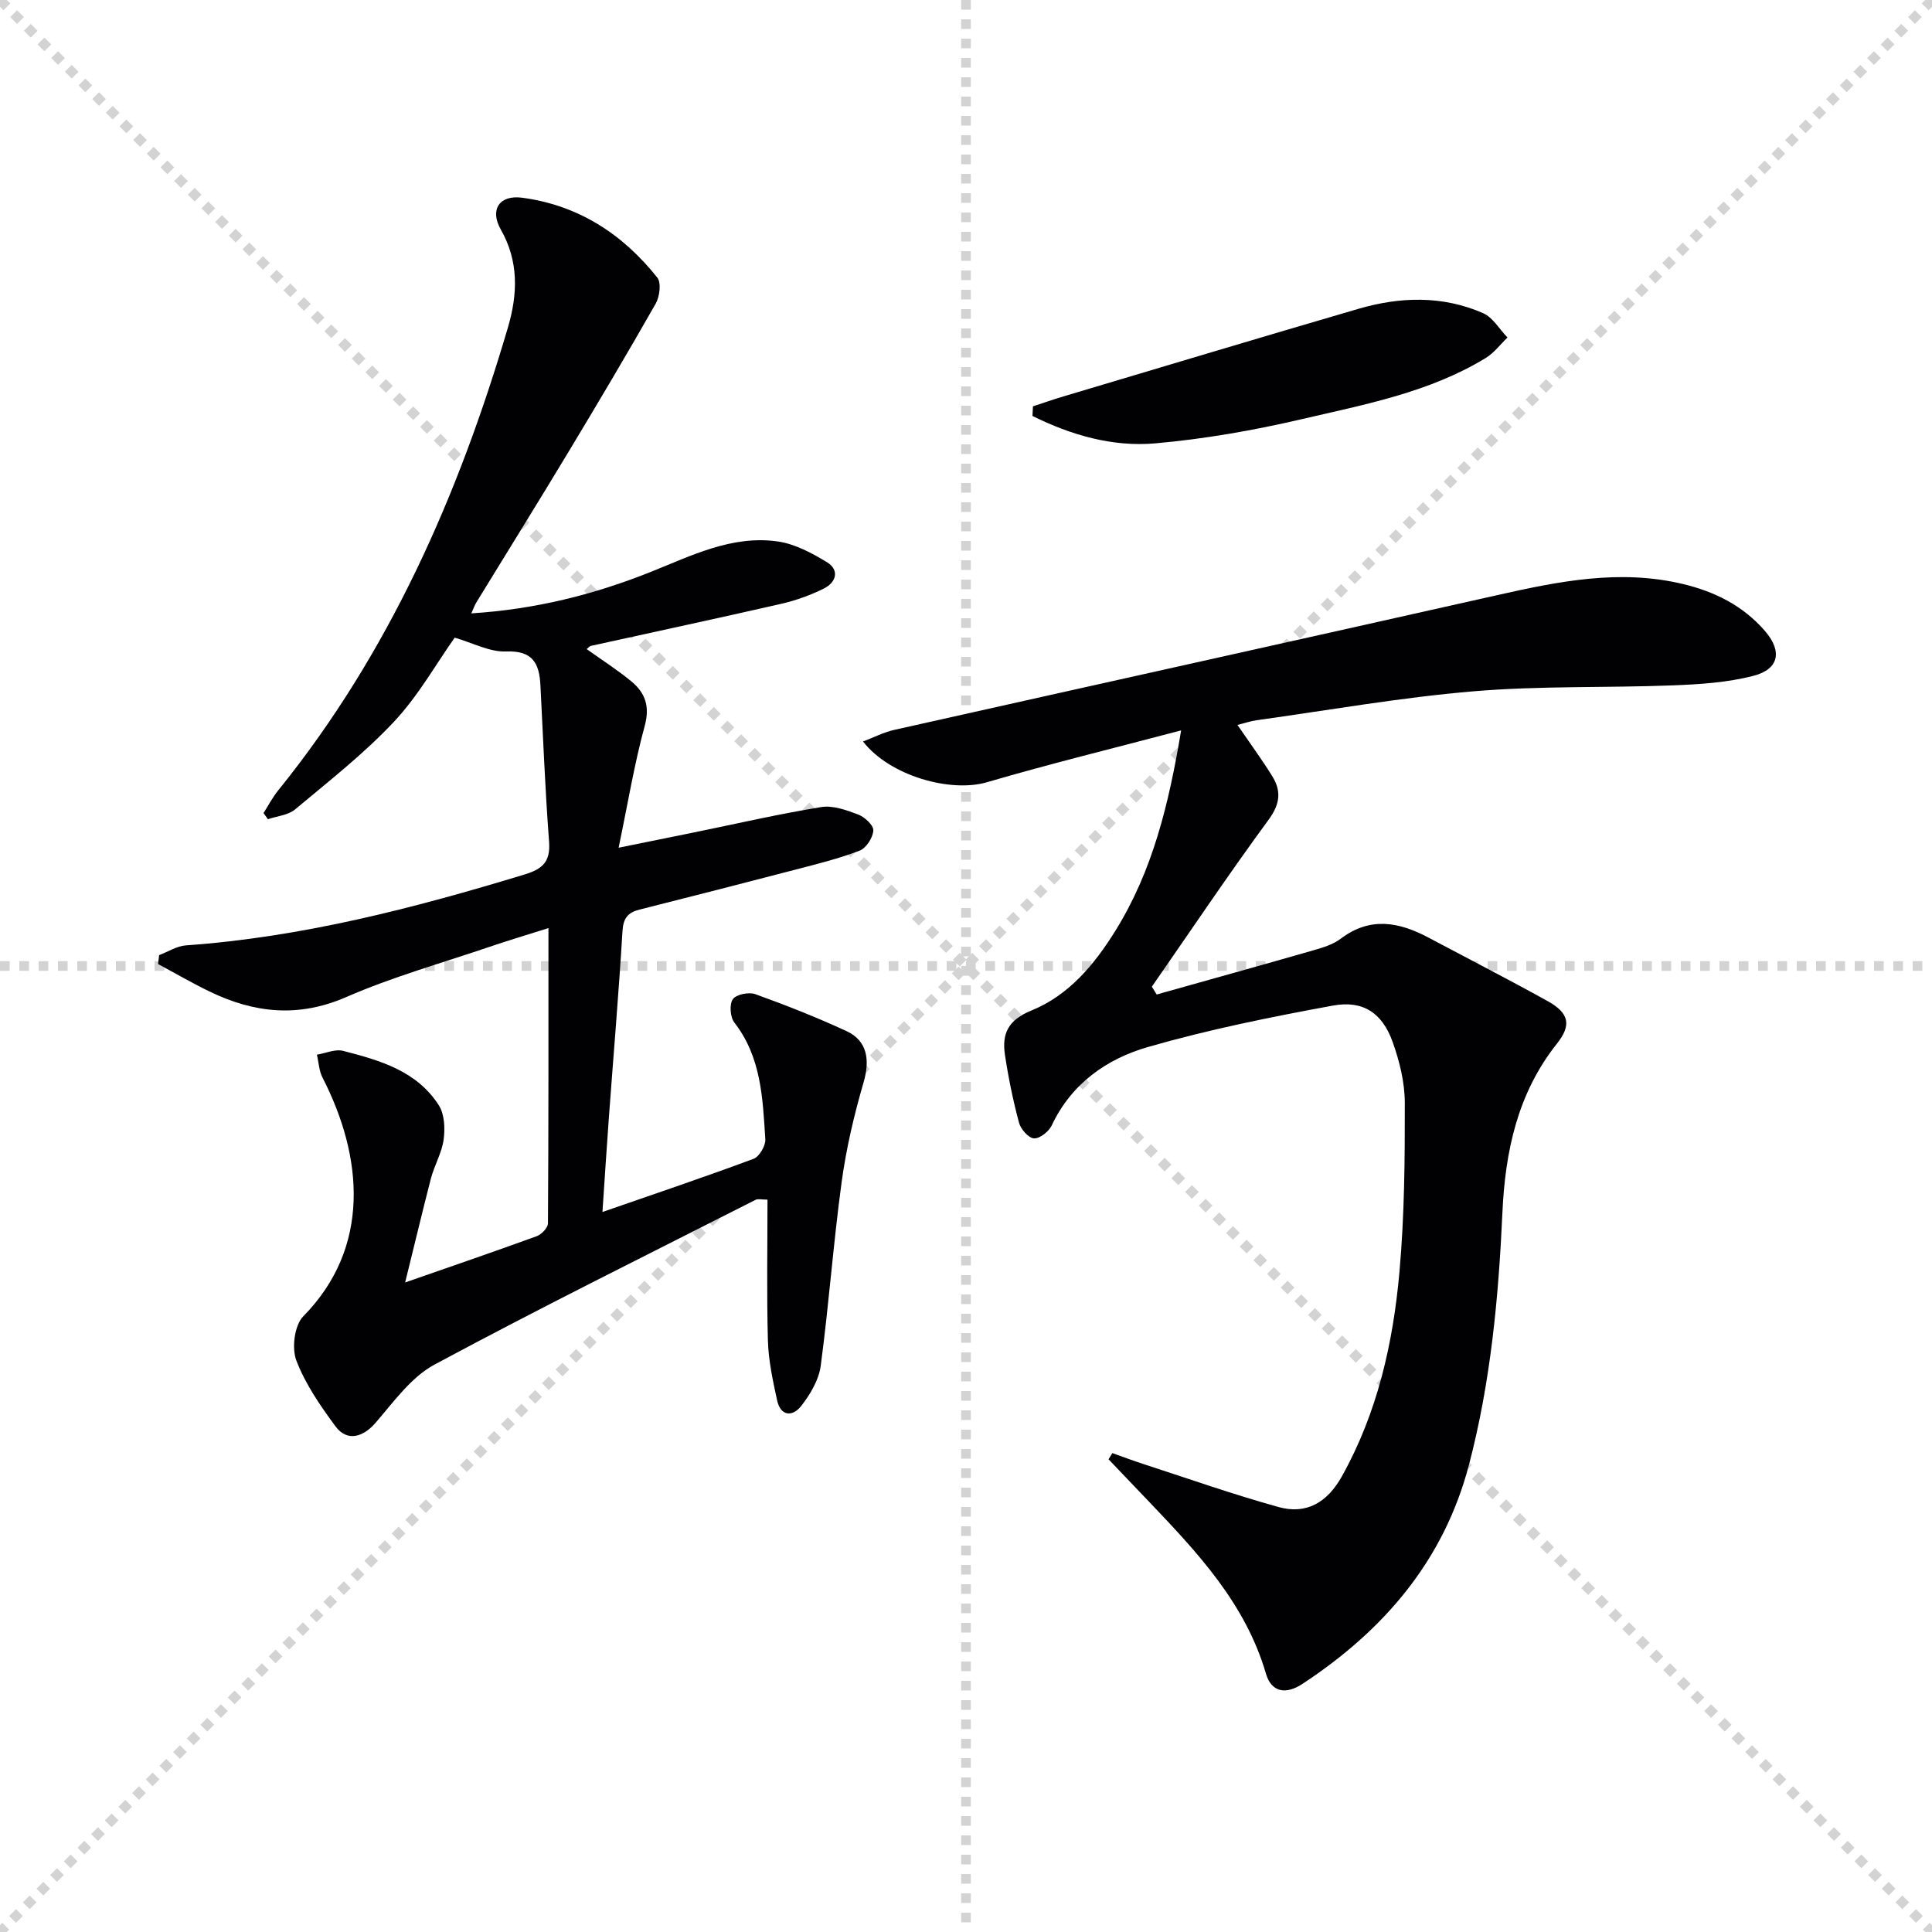 <svg enable-background="new 0 0 400 400" viewBox="0 0 400 400" xmlns="http://www.w3.org/2000/svg"><g stroke="lightgray" stroke-dasharray="1,1" stroke-width="1" transform="scale(2, 2)"><line x1="0" y1="0" x2="200" y2="200"></line><line x1="200" y1="0" x2="0" y2="200"></line><line x1="100" y1="0" x2="100" y2="200"></line><line x1="0" y1="100" x2="200" y2="100"></line></g><g fill="#010103"><path d="m83.88 265.52c9.72-3.39 18.51-6.4 27.24-9.58 1-.37 2.32-1.74 2.33-2.65.13-20.13.1-40.25.1-61.14-4.53 1.43-8.44 2.6-12.29 3.91-9.9 3.37-20.04 6.21-29.6 10.38-9.92 4.32-19.07 3.3-28.3-1.17-3.62-1.75-7.1-3.78-10.64-5.68.08-.61.15-1.23.23-1.84 1.84-.7 3.65-1.88 5.53-2.02 24.03-1.7 47.14-7.69 70.07-14.66 3.8-1.15 5.44-2.64 5.13-6.82-.82-10.77-1.23-21.57-1.79-32.36-.23-4.5-1.56-7.23-7.09-7.01-3.42.14-6.92-1.78-10.66-2.86-3.88 5.48-7.57 12.09-12.61 17.45-6.22 6.62-13.47 12.28-20.46 18.13-1.43 1.19-3.71 1.36-5.6 2.01-.3-.43-.6-.85-.91-1.28 1-1.57 1.87-3.24 3.03-4.68 22.98-28.42 37.35-61.12 47.57-95.85 2-6.8 2.32-13.62-1.48-20.29-2.34-4.12-.26-7.18 4.38-6.58 11.6 1.52 20.85 7.5 28.03 16.55.85 1.07.49 3.93-.33 5.38-5.89 10.36-11.98 20.61-18.13 30.82-6.26 10.39-12.67 20.7-19.01 31.05-.32.53-.53 1.13-1.04 2.26 13.19-.83 25.34-3.87 37.07-8.55 8.5-3.39 16.84-7.66 26.3-6.35 3.56.49 7.09 2.38 10.24 4.29 2.68 1.64 1.95 4.18-.6 5.46-2.79 1.39-5.82 2.48-8.87 3.18-13.1 3-26.24 5.8-39.37 8.7-.29.06-.53.39-.88.67 3.1 2.22 6.3 4.26 9.22 6.66 2.88 2.37 3.91 5.16 2.79 9.25-2.13 7.78-3.44 15.79-5.4 25.21 6.14-1.25 10.88-2.2 15.63-3.17 8.75-1.79 17.47-3.8 26.27-5.24 2.43-.4 5.25.61 7.68 1.53 1.35.51 3.22 2.23 3.15 3.31-.08 1.49-1.47 3.65-2.82 4.17-4.29 1.65-8.8 2.76-13.27 3.93-10.76 2.81-21.53 5.56-32.31 8.28-2.4.6-3.37 1.77-3.53 4.44-.78 12.93-1.88 25.85-2.83 38.77-.46 6.24-.85 12.49-1.32 19.4 10.99-3.82 21.2-7.25 31.29-11.01 1.19-.44 2.51-2.71 2.43-4.04-.54-8.43-.81-16.97-6.41-24.17-.87-1.12-1.06-3.78-.31-4.84.7-1 3.32-1.52 4.65-1.04 6.39 2.3 12.73 4.81 18.9 7.66 4.28 1.98 4.87 5.96 3.52 10.58-1.97 6.77-3.6 13.7-4.55 20.68-1.72 12.64-2.64 25.39-4.33 38.04-.39 2.92-2.17 5.9-4.03 8.29-1.76 2.26-4.27 2.23-5.01-1.2-.87-4.04-1.77-8.15-1.89-12.26-.27-9.65-.09-19.31-.09-29.25-1.24 0-1.95-.21-2.44.03-22.22 11.28-44.57 22.33-66.51 34.13-4.83 2.6-8.44 7.71-12.18 12.03-2.63 3.05-5.94 3.96-8.31.75-3.14-4.26-6.25-8.76-8.11-13.64-.98-2.57-.38-7.29 1.43-9.13 14.06-14.28 12.42-33.01 4-49.42-.73-1.41-.79-3.16-1.17-4.76 1.82-.3 3.79-1.21 5.42-.79 7.6 1.95 15.29 4.15 19.83 11.28 1.18 1.85 1.3 4.78.99 7.09-.37 2.73-1.9 5.29-2.62 8-1.77 6.83-3.4 13.72-5.35 21.58z"/><path d="m256.2 150.09c2.54 3.71 4.98 7.04 7.17 10.55 1.92 3.07 1.71 5.75-.68 9.02-8.33 11.35-16.18 23.06-24.21 34.62.33.54.67 1.08 1 1.62 10.89-3.06 21.79-6.09 32.66-9.21 1.9-.55 3.93-1.19 5.47-2.36 6.08-4.6 12.07-3.44 18.16-.2 8.22 4.37 16.5 8.62 24.64 13.13 4.48 2.48 4.99 4.97 1.94 8.81-8.16 10.27-10.71 22.29-11.29 34.97-.8 17.62-2.43 35.12-6.93 52.25-5.23 19.9-17.67 34.29-34.5 45.36-3.41 2.24-6.4 1.73-7.53-2.14-4.23-14.49-14.12-25.02-24.13-35.52-2.82-2.95-5.64-5.91-8.46-8.86.26-.43.53-.85.79-1.28 2.18.77 4.35 1.59 6.54 2.3 9.27 3.01 18.47 6.26 27.85 8.86 5.82 1.62 10.13-.97 13.14-6.36 7.37-13.21 10.61-27.61 11.92-42.41 1.03-11.59 1.12-23.28 1.1-34.92-.01-4.2-1.08-8.57-2.51-12.57-2.14-6-6.1-8.71-12.4-7.55-12.84 2.36-25.7 4.95-38.23 8.56-8.56 2.46-15.89 7.58-19.96 16.25-.6 1.27-2.48 2.75-3.67 2.68-1.13-.07-2.75-1.9-3.1-3.23-1.24-4.63-2.21-9.35-2.92-14.09-.65-4.33.65-7.19 5.43-9.13 7.75-3.14 13.07-9.49 17.46-16.57 7.68-12.38 11.03-26.09 13.59-41.45-14.08 3.72-27.22 6.93-40.19 10.73-7.49 2.2-20.07-1.24-25.67-8.43 2.31-.88 4.31-1.93 6.44-2.4 41.61-9.33 83.25-18.54 124.85-27.9 12.7-2.86 25.36-5.43 38.41-2.32 6.64 1.58 12.5 4.5 17.03 9.73 3.61 4.17 2.97 7.9-2.37 9.29-5.39 1.4-11.12 1.76-16.72 1.98-13.76.53-27.58.07-41.28 1.23-15.03 1.27-29.94 3.91-44.9 5.99-1.27.18-2.51.62-3.94.97z"/><path d="m213.86 84.13c2.13-.7 4.24-1.44 6.39-2.08 20.34-6.06 40.66-12.18 61.03-18.12 8.63-2.52 17.39-2.76 25.77.9 2.03.89 3.39 3.33 5.06 5.05-1.49 1.43-2.79 3.19-4.51 4.24-11.69 7.13-25 9.61-38.03 12.65-9.98 2.33-20.17 4.12-30.36 5.02-8.91.79-17.5-1.73-25.45-5.67.04-.66.07-1.32.1-1.99z"/></g></svg>